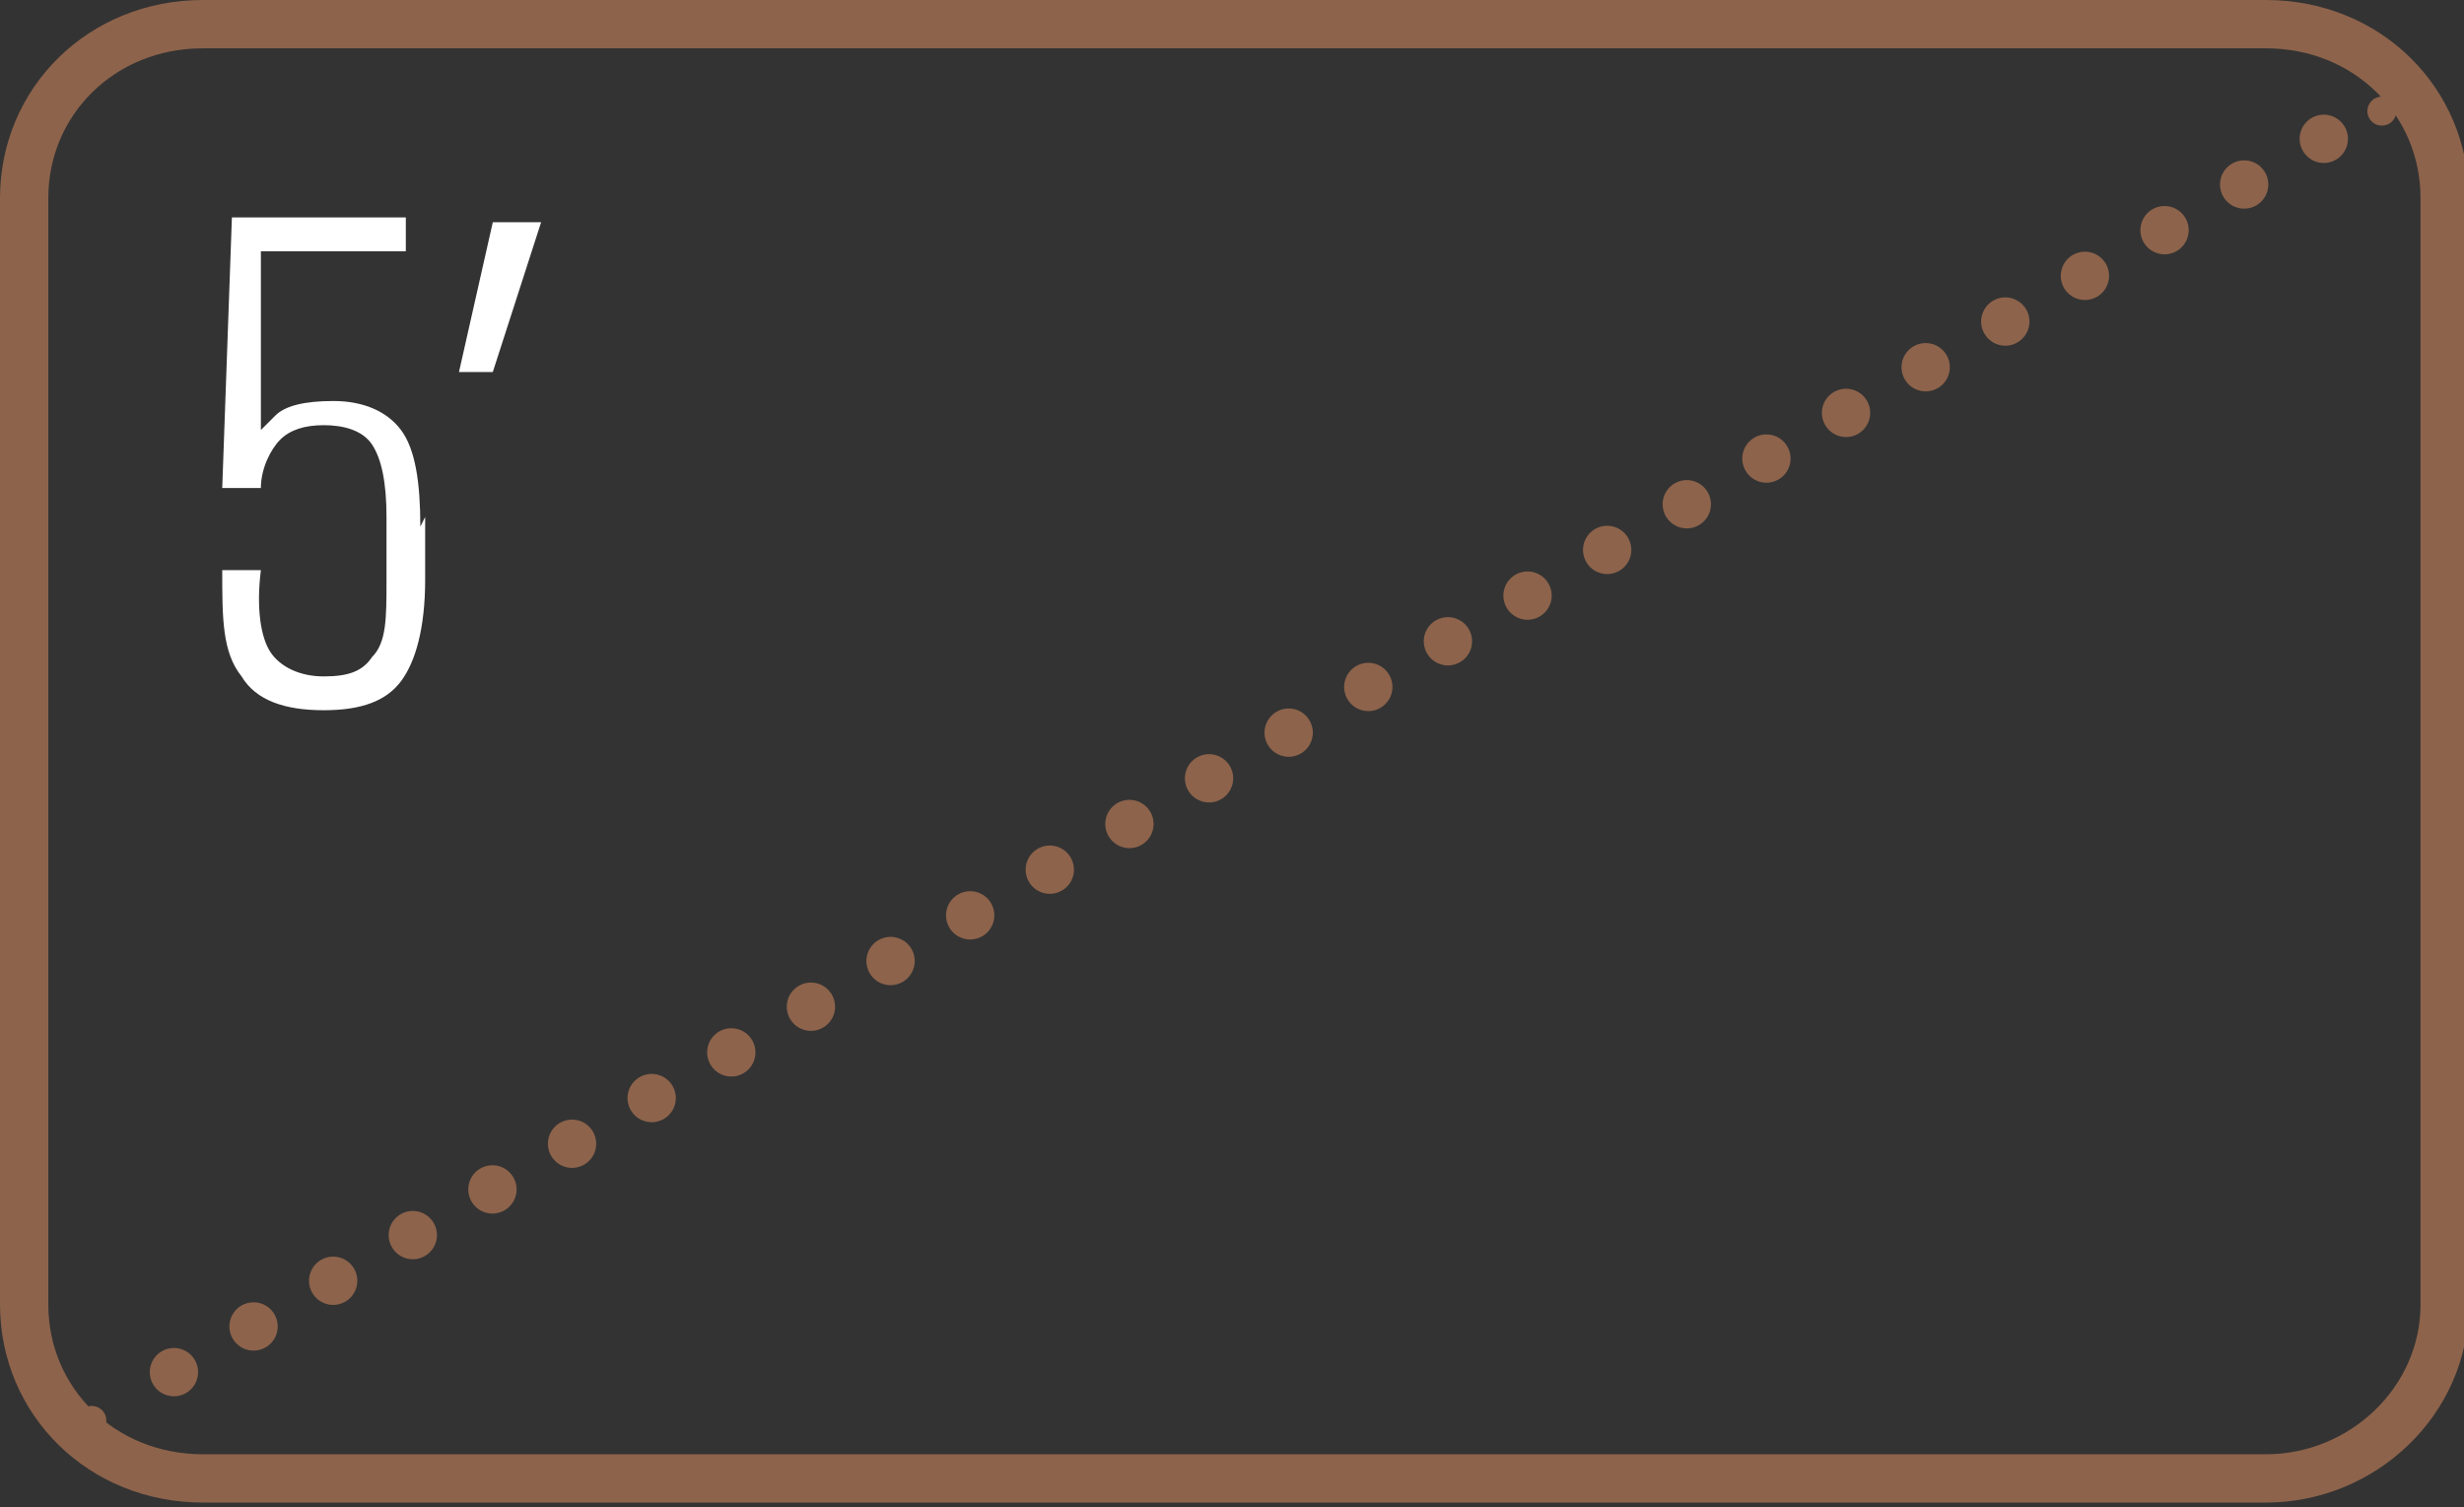 <?xml version="1.0" encoding="UTF-8"?>
<svg xmlns="http://www.w3.org/2000/svg" xmlns:xlink="http://www.w3.org/1999/xlink" version="1.1" viewBox="0 0 51 31.2">
  <rect x="0" y="0" width="51" height="31.2" fill="#333333" stroke="none"/>
  <defs>
    <style>
      .cls-1, .cls-2, .cls-3, .cls-4 {
        fill: none;
      }

      .cls-2, .cls-3 {
        stroke-width: 1px;
      }

      .cls-2, .cls-3, .cls-4 {
        stroke: #8d634b;
      }

      .cls-5 {
        fill: #fff;
      }

      .cls-3 {
        stroke-dasharray: 0 1.9;
      }

      .cls-3, .cls-4 {
        stroke-linecap: round;
        stroke-linejoin: round;
      }

      .cls-4 {
        stroke-width: .6px;
      }

      .cls-6 {
        clip-path: url(#clippath);
      }
    </style>
    <clipPath id="clippath">
      <rect class="cls-1" width="51" height="31.2"/>
    </clipPath>
  </defs>
  <!-- Generator: Adobe Illustrator 28.7.4, SVG Export Plug-In . SVG Version: 1.2.0 Build 166)  -->
  <g>
    <g id="Layer_1">
      <g class="cls-6">
        <path class="cls-2" d="M4.2.5C2.1.5.5,2.1.5,4.1v22.9c0,2,1.6,3.6,3.7,3.6h42.7c2,0,3.7-1.6,3.7-3.6V4.1c0-2-1.6-3.6-3.7-3.6H4.2Z"/>
      </g>
      <line class="cls-3" x1="3.6" y1="28.4" x2="48.4" y2="2.7"/>
      <path class="cls-4" d="M49.3,2.3h0M1.9,29.4h0"/>
      <path class="cls-5" d="M10.2,7.7l1-3.1h-1l-.7,3.1h.6ZM8.7,10.9c0-.9-.1-1.6-.4-2-.3-.4-.8-.6-1.4-.6s-1,.1-1.2.3c0,0-.2.2-.3.3v-3.7h3v-.7h-3.6l-.2,5.6h.8c0-.4.2-.8.4-1,.2-.2.5-.3.9-.3s.8.1,1,.4c.2.3.3.8.3,1.5v1.3c0,.8,0,1.3-.3,1.6-.2.3-.5.4-1,.4s-.9-.2-1.1-.5c-.2-.3-.3-.9-.2-1.7h-.8c0,1,0,1.7.4,2.2.3.5.9.7,1.7.7s1.3-.2,1.6-.6c.3-.4.5-1.1.5-2.1v-1.3Z"/>
      <rect class="cls-1" x="16.2" y="5.3" width="4.3" height="6.5"/>
    </g>
  </g>
</svg>